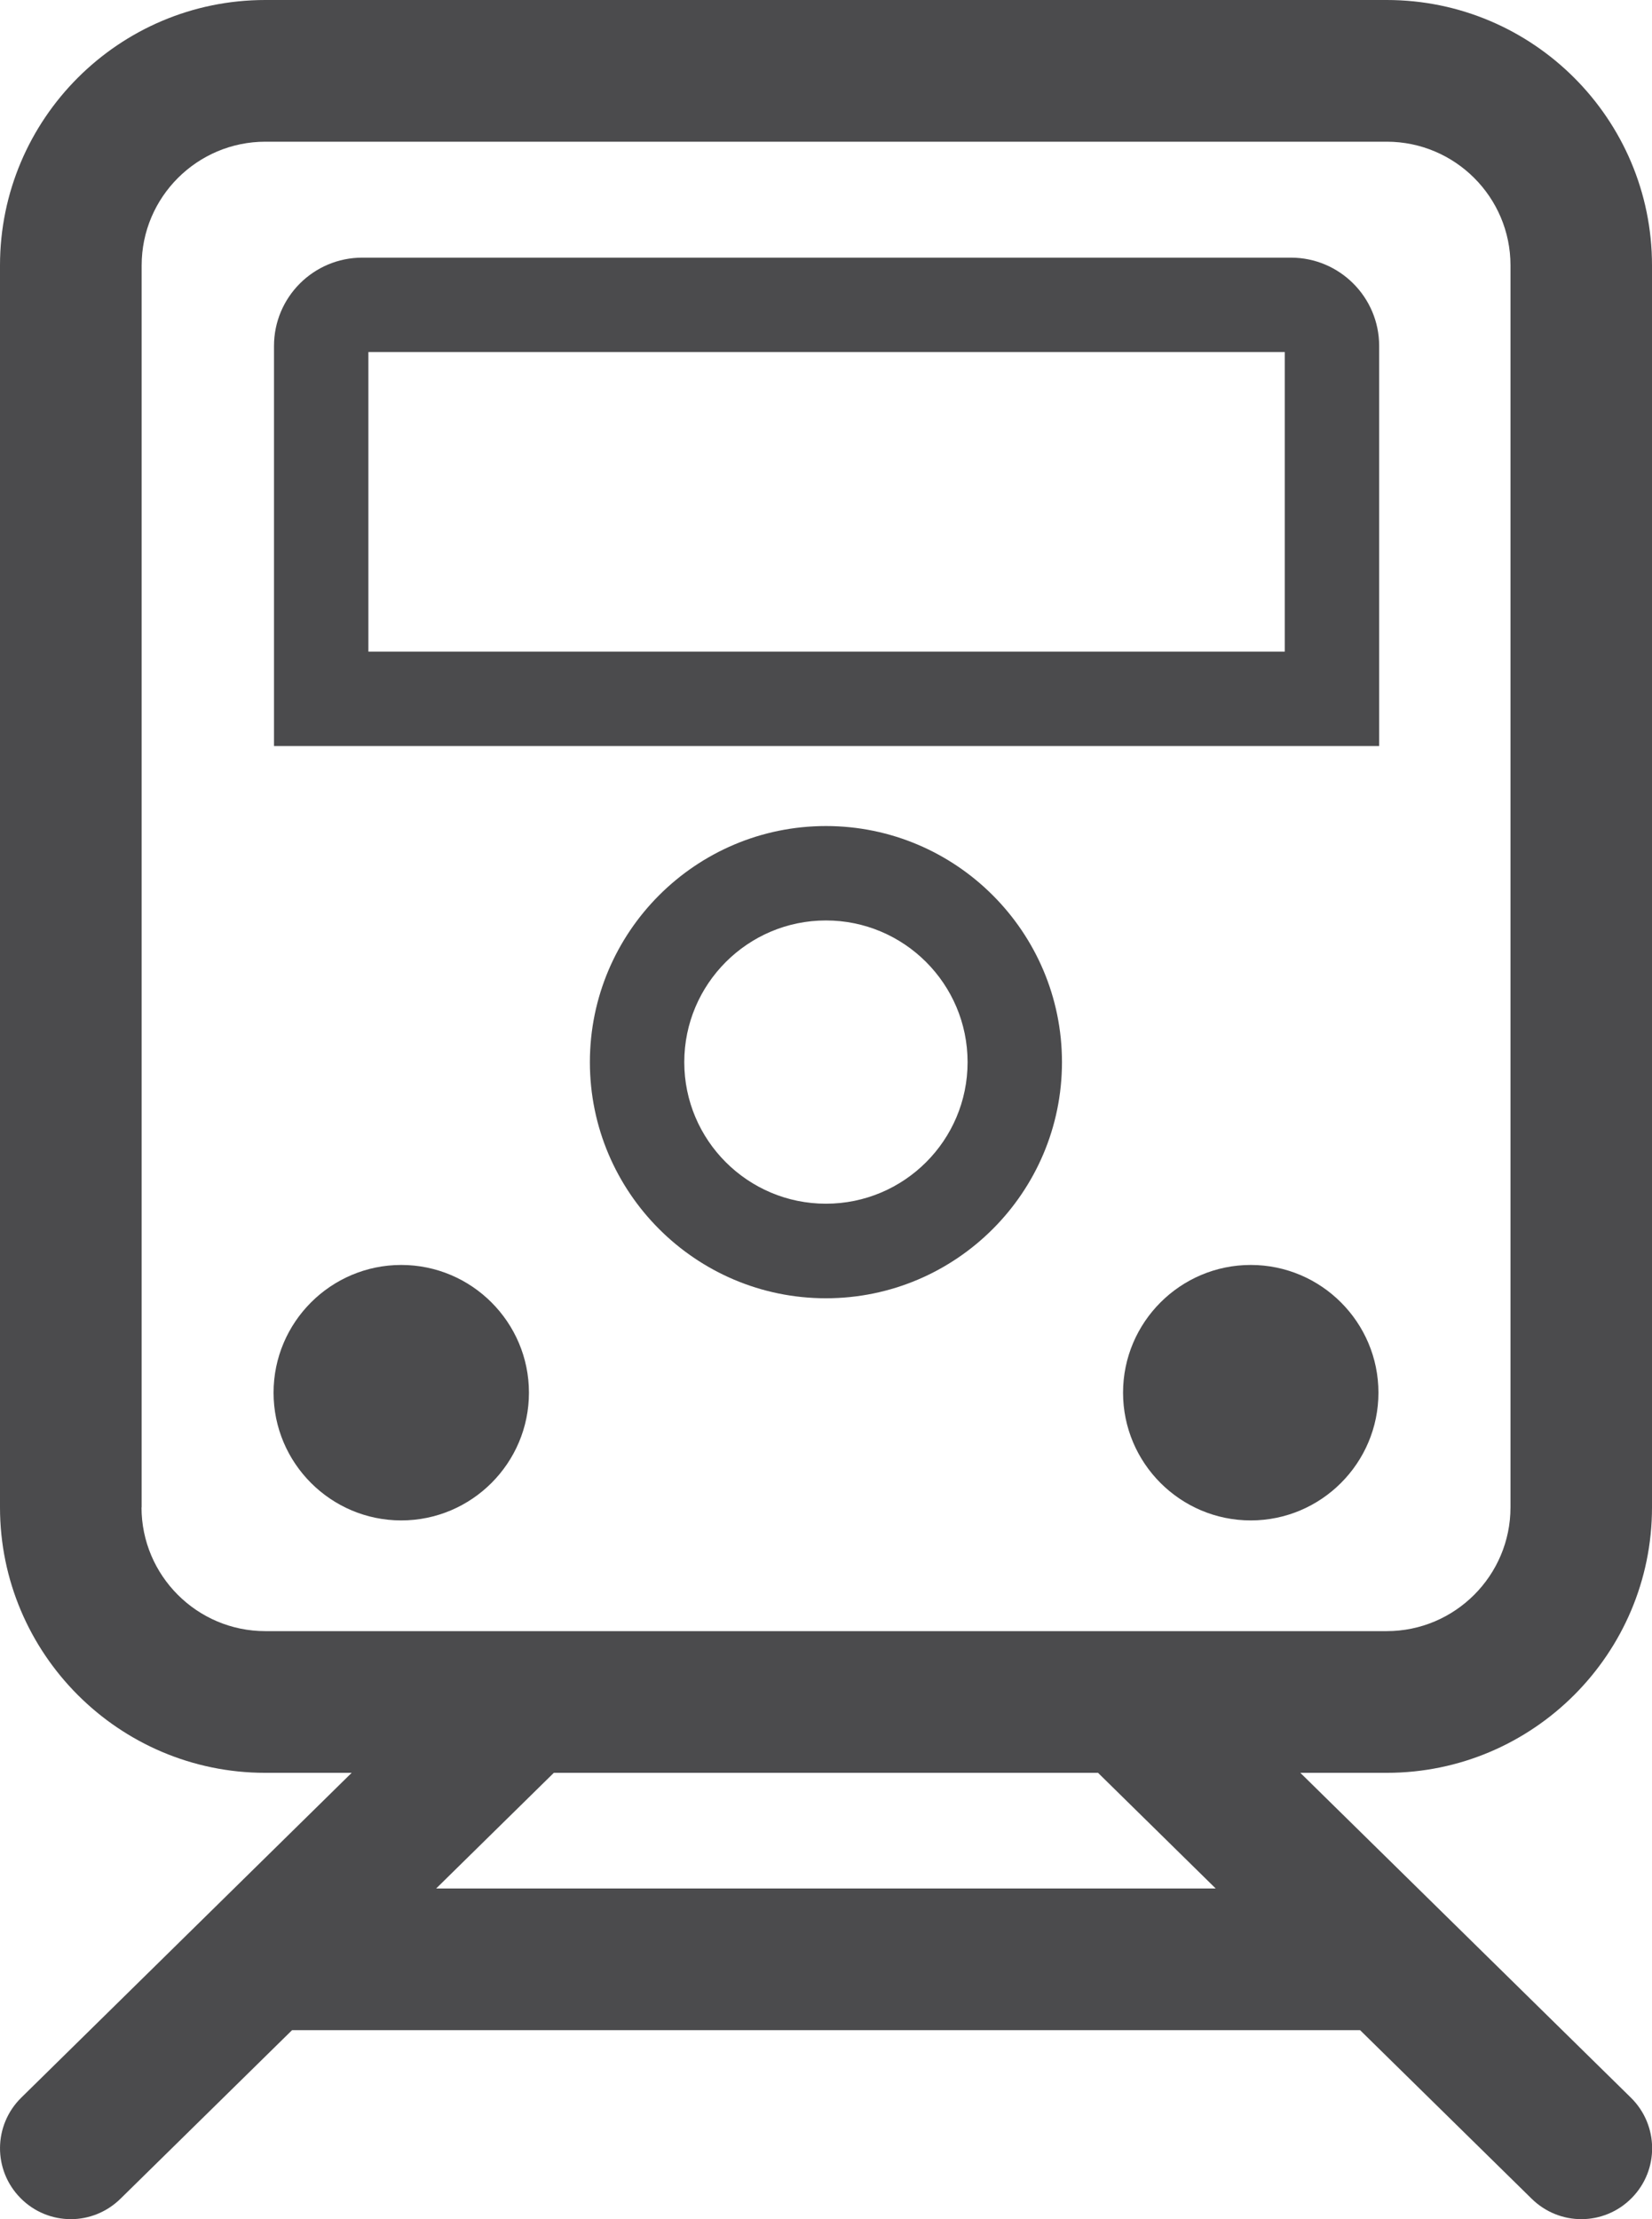 <?xml version="1.0" encoding="UTF-8"?><svg id="Layer_2" xmlns="http://www.w3.org/2000/svg" viewBox="0 0 11.359 15.253"><g id="Layer_1-2"><path d="m11.359,10.362V1.824c0-1.006-.818-1.824-1.824-1.824H1.824C.818,0,0,.818,0,1.824v8.537c0,1.006.818,1.825,1.824,1.825h.594L.146,14.419c-.192.189-.195.497-.006.689.095.097.221.146.347.146.123,0,.246-.047.341-.14l1.18-1.159h7.344l1.18,1.159c.095.093.218.14.341.14.126,0,.252-.049.347-.146.189-.192.186-.5-.006-.689l-2.273-2.233h.594c1.006,0,1.824-.819,1.824-1.825Zm-10.385,0V1.824c0-.469.382-.85.851-.85h7.71c.469,0,.851.381.851.85v8.537c0,.469-.382.851-.851.851H1.824c-.469,0-.851-.382-.851-.851Zm7.386,2.619H2.999l.809-.795h3.742l.809.795Z" style="fill:#4b4b4d;"/><path d="m8.876,1.771H2.491c-.335,0-.607.272-.607.607v2.75h7.599v-2.75c0-.335-.272-.607-.607-.607Zm-.042,2.708H2.533v-2.059h6.301v2.059Z" style="fill:#4b4b4d;"/><path d="m2.759,8.695c-.484,0-.878.394-.878.878s.394.878.878.878.878-.394.878-.878-.394-.878-.878-.878Z" style="fill:#4b4b4d;"/><path d="m8.6,8.695c-.484,0-.878.394-.878.878s.394.878.878.878.878-.394.878-.878-.394-.878-.878-.878Z" style="fill:#4b4b4d;"/><path d="m5.679,5.678c-.895,0-1.623.728-1.623,1.623s.728,1.623,1.623,1.623,1.623-.728,1.623-1.623-.728-1.623-1.623-1.623Zm0,2.596c-.537,0-.974-.436-.974-.973s.437-.974.974-.974.974.436.974.974-.437.973-.974.973Z" style="fill:#4b4b4d;"/></g></svg>